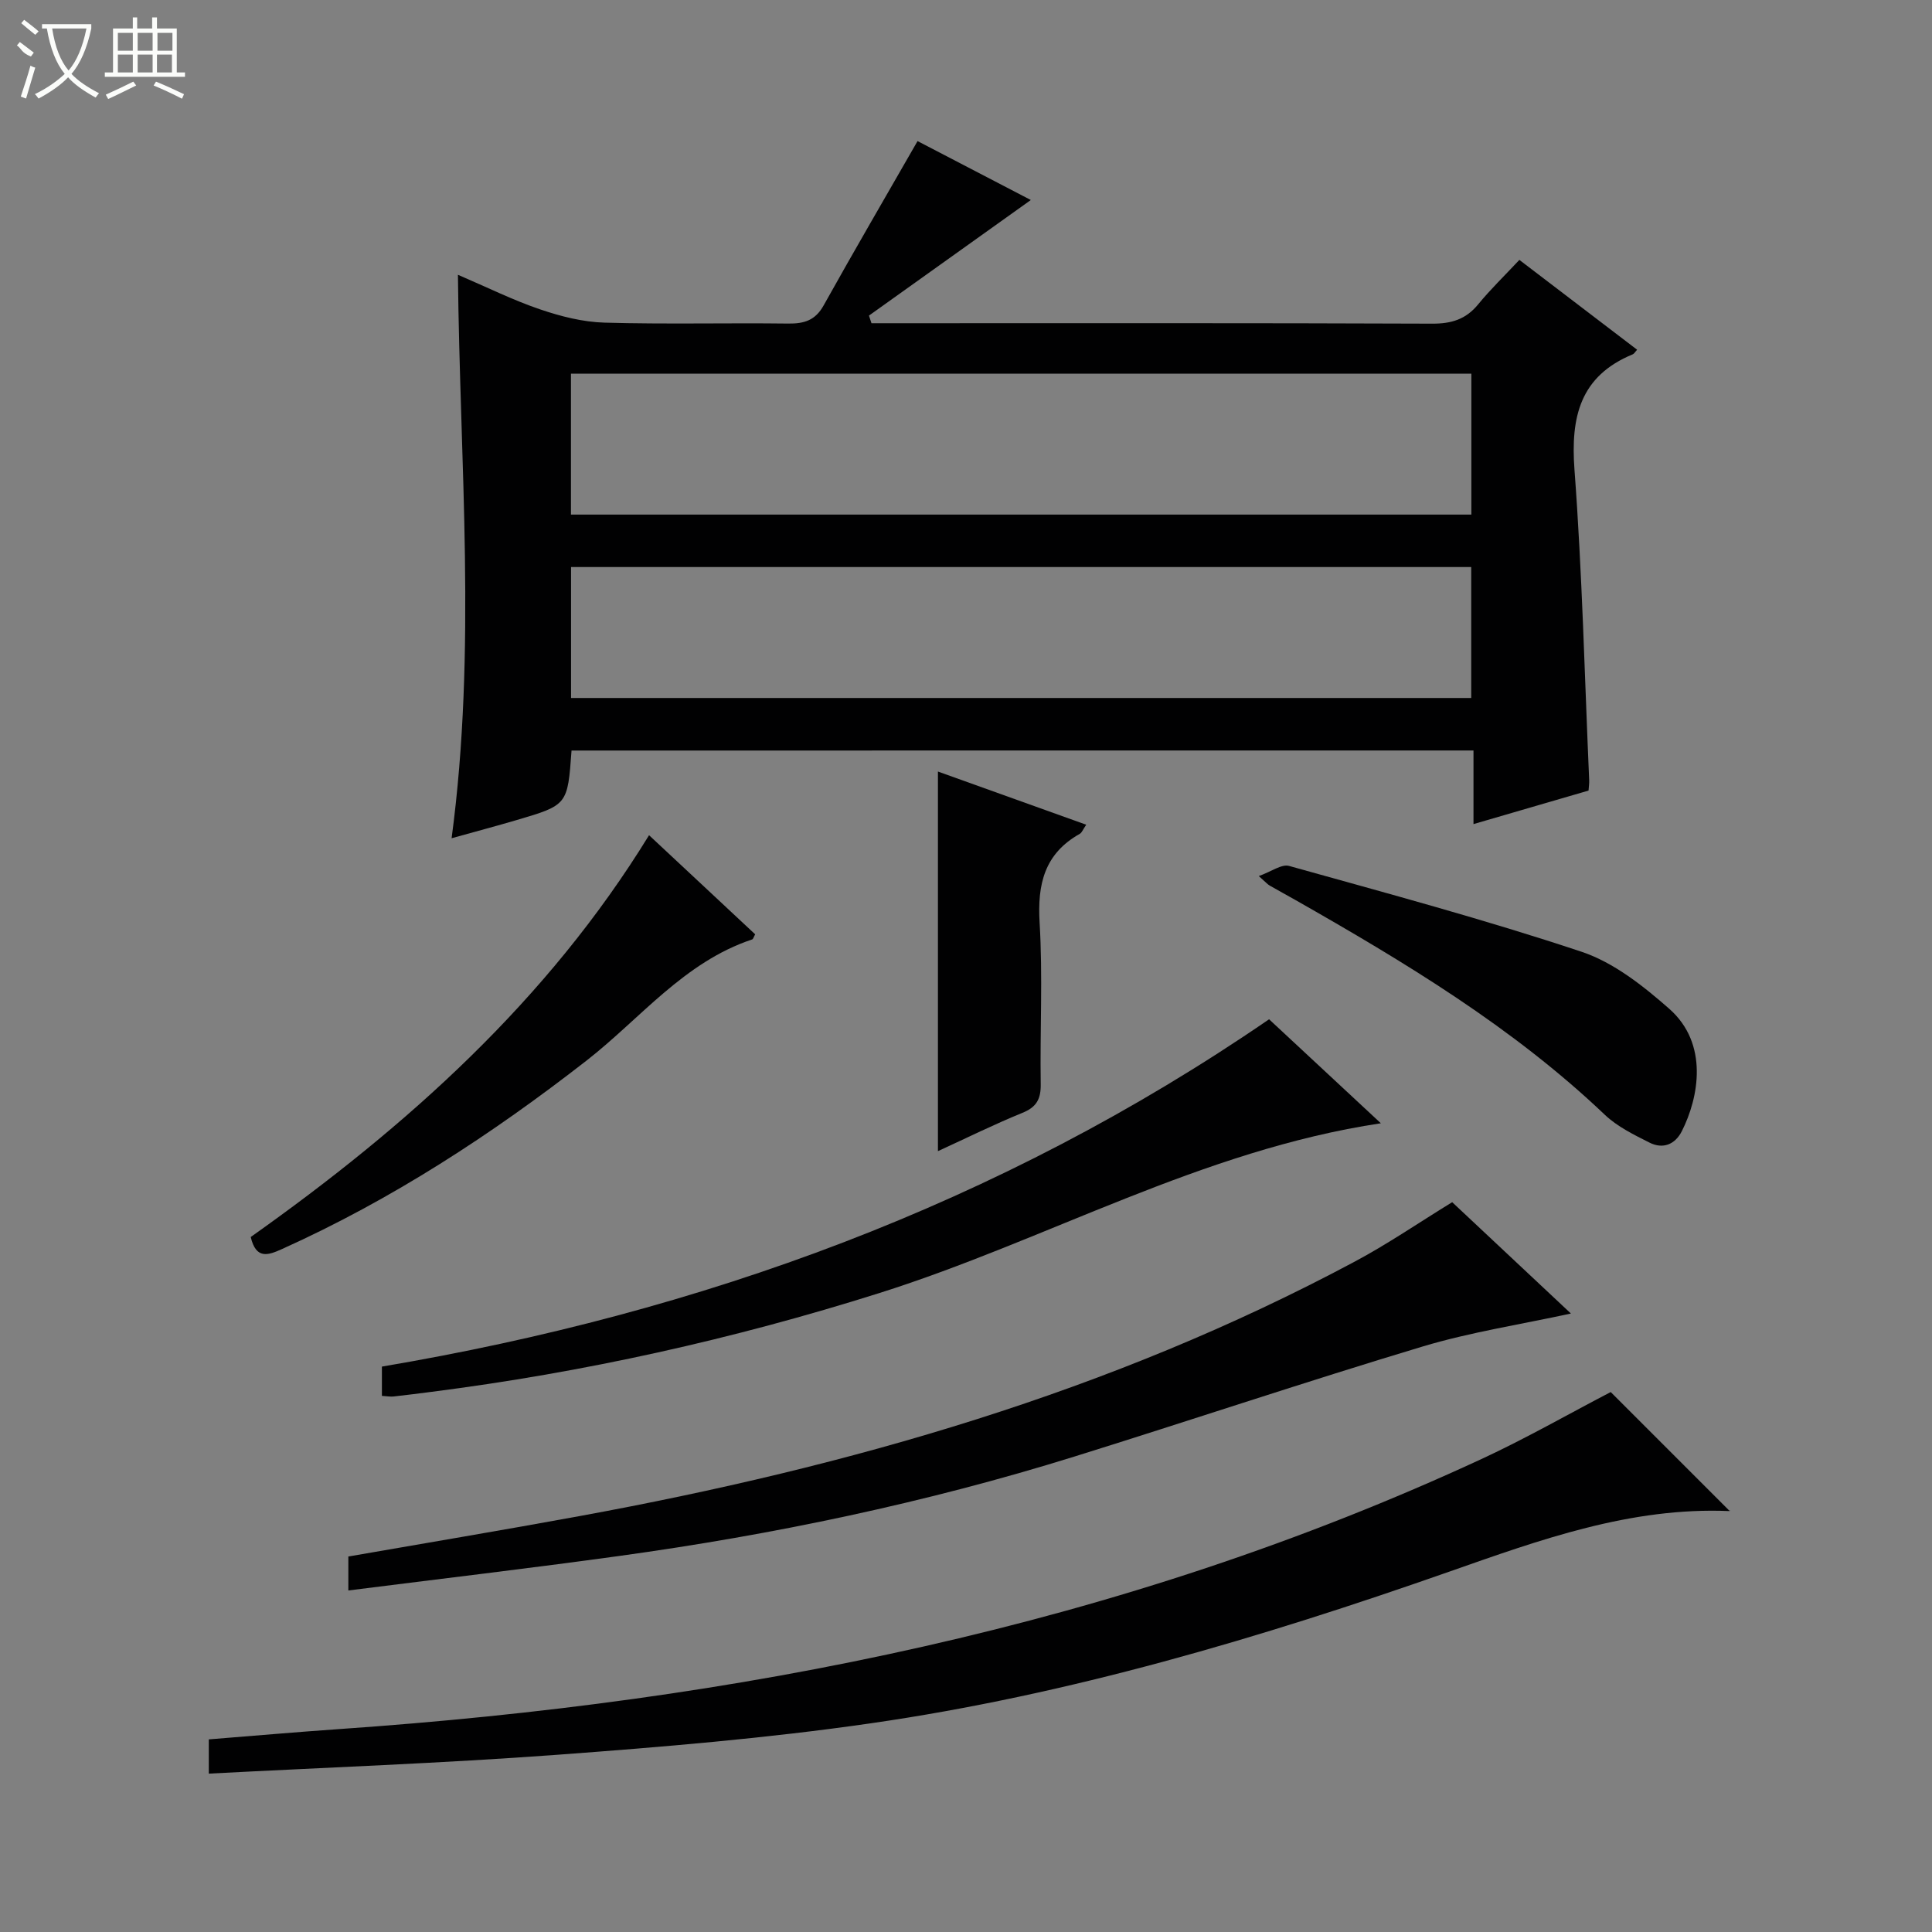 <svg enable-background="new 0 0 400 400" viewBox="0 0 400 400" xmlns="http://www.w3.org/2000/svg"><rect x="0" y="0" width="400" height="400" fill="#808080" stroke="none"/><g fill="#010102"><path d="m118.33 155.39c-.81 11.27-.81 11.29-11.42 14.41-4.11 1.21-8.25 2.31-13.41 3.75 5.22-39.08 1.7-77.56 1.31-116.66 6.07 2.6 11.41 5.26 17.01 7.16 4.29 1.46 8.89 2.63 13.38 2.75 12.65.36 25.32.03 37.98.19 3.29.04 5.6-.64 7.33-3.73 6.28-11.26 12.78-22.4 19.46-34.05 7.04 3.66 15.37 8 23.45 12.2-11.31 8.08-22.41 16-33.51 23.93.17.53.35 1.05.52 1.58h5.12c36.98 0 73.96-.06 110.94.09 4 .02 7-.88 9.55-4 2.52-3.08 5.41-5.87 8.53-9.2 8.4 6.41 16.38 12.49 24.38 18.6-.44.47-.62.82-.89.94-10.93 4.51-12.9 12.95-12.08 23.92 1.6 21.37 2.1 42.82 3.04 64.24.03.65-.07 1.3-.13 2.17-7.81 2.28-15.56 4.54-23.82 6.94 0-5.31 0-10.08 0-15.24-62.39.01-124.4.01-186.74.01zm-.12-48.85h186.42c0-9.97 0-19.55 0-29.17-62.29 0-124.29 0-186.42 0zm.02 37.97h186.37c0-9.34 0-18.26 0-27.11-62.33 0-124.32 0-186.37 0z"/><path d="m333.48 288.21c8.03 8.03 16.25 16.24 24.6 24.6.28-.44.11.04-.04.04-20.43-.86-39.12 5.92-58 12.55-39.04 13.7-78.69 25.47-119.74 31.39-21.52 3.11-43.25 4.91-64.95 6.52-23.87 1.76-47.8 2.62-72.12 3.9 0-2.41 0-4.47 0-7.09 8.85-.7 17.9-1.5 26.96-2.13 81.96-5.67 161.6-21.2 236.66-55.97 9.17-4.26 17.97-9.3 26.63-13.81z"/><path d="m300.66 248.9c8.24 7.73 16.34 15.32 24.58 23.05-10.52 2.29-20.81 3.86-30.67 6.82-24.14 7.26-48.04 15.29-72.11 22.79-30.8 9.59-62.28 16.17-94.21 20.58-18.56 2.56-37.17 4.75-56.13 7.15 0-2.64 0-4.72 0-7.03 16.02-2.79 32.02-5.46 47.98-8.39 55.78-10.23 109.87-25.69 160.18-52.56 6.89-3.65 13.34-8.09 20.38-12.41z"/><path d="m79.07 289c0-2.11 0-3.74 0-6.06 65.99-11.17 127.74-33.51 183.68-71.91 7.38 6.87 15 13.96 23.14 21.53-37.16 5.59-69.17 24.21-103.82 35.15-30.3 9.57-61.18 16.43-92.7 20.45-2.63.34-5.27.68-7.9.97-.64.07-1.29-.06-2.4-.13z"/><path d="m51.91 256.11c32.42-22.96 61.47-48.99 82.47-83.19 7.47 6.98 14.74 13.76 21.97 20.52-.3.53-.41.99-.63 1.06-14.12 4.7-23.15 16.41-34.32 25.11-19.62 15.28-40.28 28.75-62.99 38.98-2.92 1.32-5.39 2.2-6.5-2.48z"/><path d="m260.62 181.38c2.6-.92 4.72-2.53 6.27-2.1 20.26 5.66 40.6 11.12 60.55 17.77 6.65 2.22 12.76 7.06 18.15 11.8 8.25 7.26 6.11 18.43 2.62 25.34-1.42 2.8-3.94 3.77-6.71 2.37-3.23-1.63-6.65-3.3-9.23-5.75-19.11-18.18-41.47-31.62-64.2-44.55-1.73-.98-3.48-1.92-5.2-2.92-.42-.23-.74-.62-2.25-1.96z"/><path d="m194.19 238.33c0-26.44 0-52.16 0-78.59 10.28 3.69 20.28 7.28 30.7 11.01-.66.95-.88 1.63-1.34 1.89-7.31 4.11-8.79 10.42-8.31 18.4.67 11.1.06 22.27.23 33.4.05 3.09-.85 4.78-3.81 5.97-5.78 2.35-11.38 5.13-17.47 7.92z"/></g><path d="m6.4 11.7c-2-.8-1.9-1.6-2.9-2.3l.6-.7c.9.7 1.9 1.4 2.9 2.2zm-2.1 8.3c.7-2.1 1.4-4.2 2-6.4.2.1.6.3 1 .4-.7 2.3-1.3 4.4-1.9 6.4zm3-12.8c-1.1-.9-2.1-1.7-2.9-2.4l.6-.7c1 .8 2 1.5 3 2.4zm1.4-1.3v-.9h10.2v.9c-.9 4.2-2.3 7.3-4.1 9.4 1.3 1.4 3.2 2.7 5.7 4-.2.2-.4.5-.7.9-2.5-1.4-4.4-2.7-5.7-4.2-1.4 1.5-3.5 3-6.1 4.4 0 0 0 0-.1-.1-.3-.4-.5-.7-.7-.8 2.7-1.3 4.7-2.8 6.2-4.2-1.8-2.2-3-5.3-3.7-9.4zm9.2 0h-7.1c.6 3.8 1.7 6.7 3.4 8.7 1.7-2 2.9-4.8 3.7-8.7z" fill="#fbfcfa"/><path d="m31.6 3.6h.9v2.3h4.1v9.1h1.7v.9h-16.6v-.9h1.7v-9.1h4.1v-2.3h.9v2.3h3.1v-2.3zm-4 13.3.6.8c-1.9.9-3.8 1.9-5.8 2.8-.2-.3-.3-.6-.5-.9 2-.9 3.9-1.8 5.7-2.7zm-3.2-10.1v3.7h3.1v-3.7zm0 4.5v3.7h3.1v-3.7zm4.1-4.5v3.7h3.1v-3.7zm0 4.5v3.7h3.1v-3.7zm9.1 9.1c-2.1-1.1-4.1-2-5.8-2.7l.5-.8c2.2.9 4.1 1.8 5.8 2.6l-.4.9zm-1.9-13.6h-3.1v3.7h3.1zm-3.2 4.5v3.7h3.1v-3.7z" fill="#fbfcfa"/></svg>
